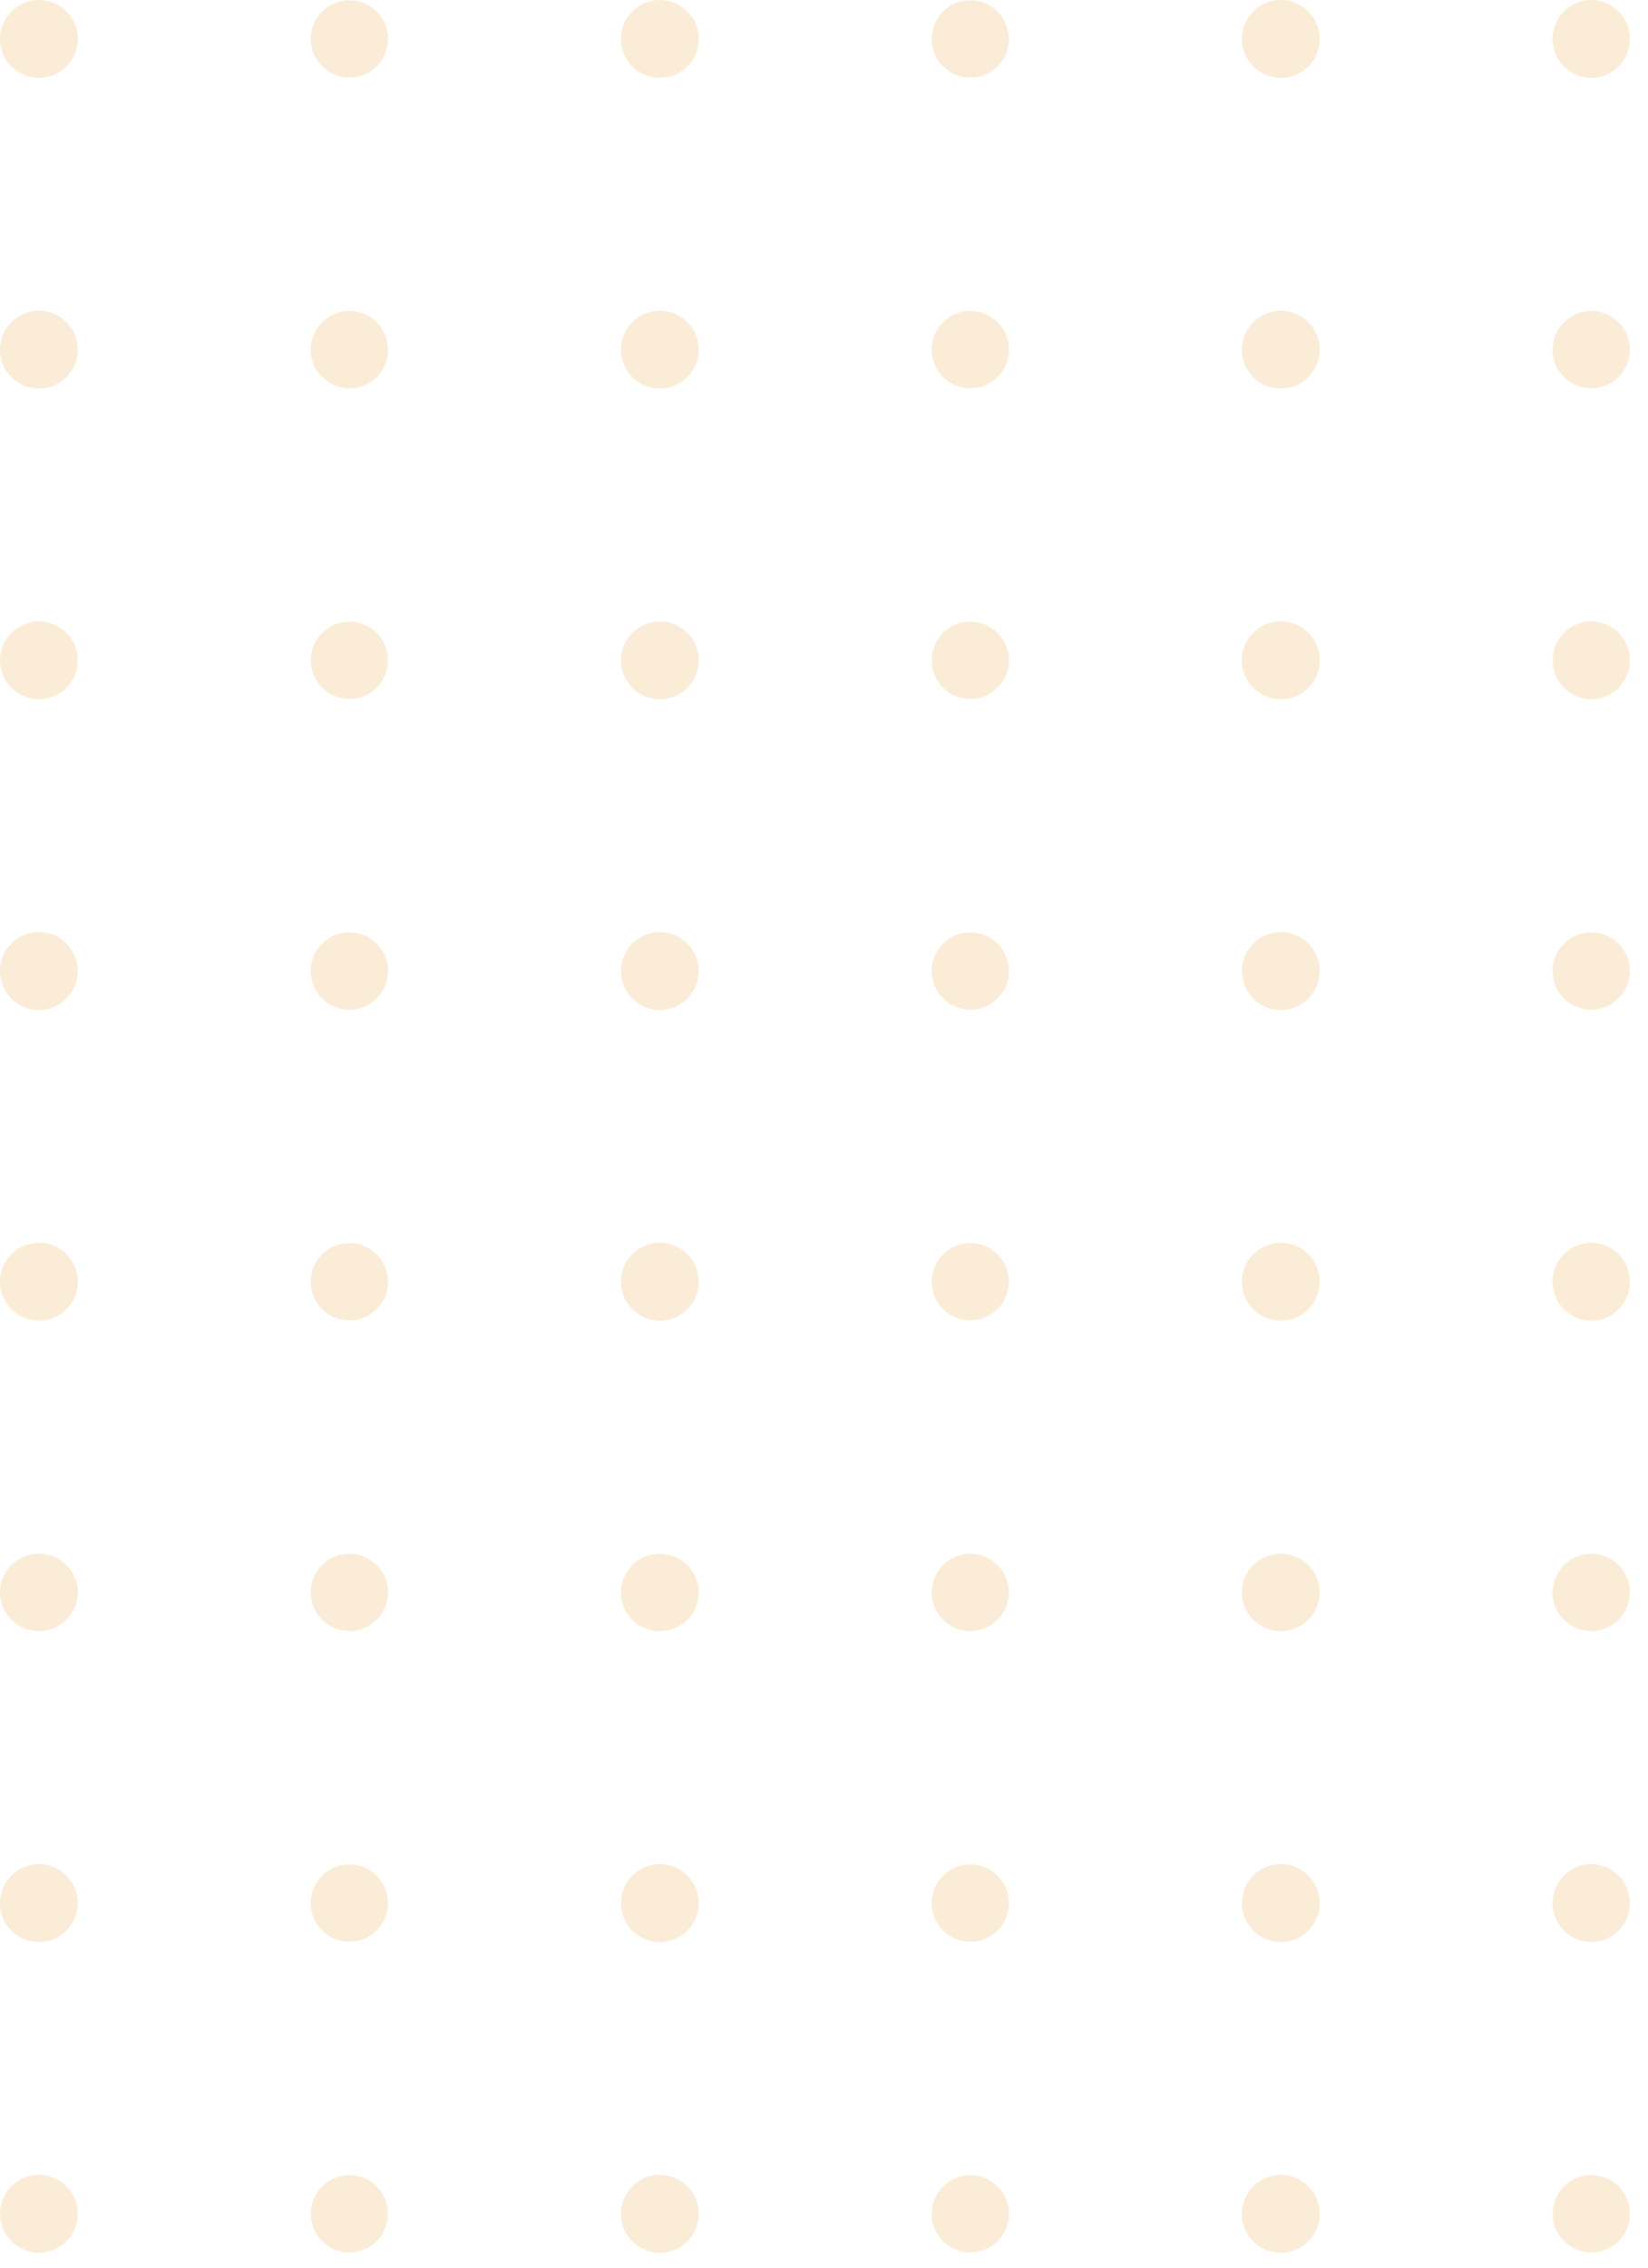 <svg xmlns="http://www.w3.org/2000/svg" xmlns:xlink="http://www.w3.org/1999/xlink" preserveAspectRatio="xMidYMid" width="88" height="121" viewBox="0 0 88 121">
  <defs>
    <style>
      .cls-1 {
        opacity: 0.3;
      }

      .cls-2 {
        fill: #f1bf78;
      }
    </style>
  </defs>
  <g class="cls-1">
    <circle cx="2.078" cy="2.078" r="2.078" class="cls-2"/>
    <circle cx="18.656" cy="2.078" r="2.063" class="cls-2"/>
    <circle cx="35.234" cy="2.078" r="2.078" class="cls-2"/>
    <circle cx="51.813" cy="2.078" r="2.063" class="cls-2"/>
    <circle cx="68.391" cy="2.078" r="2.078" class="cls-2"/>
    <circle cx="2.078" cy="18.656" r="2.078" class="cls-2"/>
    <circle cx="18.656" cy="18.656" r="2.063" class="cls-2"/>
    <circle cx="35.234" cy="18.656" r="2.078" class="cls-2"/>
    <circle cx="51.813" cy="18.656" r="2.063" class="cls-2"/>
    <circle cx="68.391" cy="18.656" r="2.078" class="cls-2"/>
    <circle cx="2.078" cy="35.234" r="2.078" class="cls-2"/>
    <circle cx="18.656" cy="35.234" r="2.063" class="cls-2"/>
    <circle cx="35.234" cy="35.234" r="2.078" class="cls-2"/>
    <circle cx="51.813" cy="35.234" r="2.063" class="cls-2"/>
    <circle cx="68.391" cy="35.234" r="2.078" class="cls-2"/>
    <circle cx="2.078" cy="51.813" r="2.078" class="cls-2"/>
    <circle cx="18.656" cy="51.813" r="2.063" class="cls-2"/>
    <circle cx="35.234" cy="51.813" r="2.078" class="cls-2"/>
    <circle cx="51.813" cy="51.813" r="2.063" class="cls-2"/>
    <circle cx="68.391" cy="51.813" r="2.078" class="cls-2"/>
    <circle cx="2.078" cy="68.391" r="2.078" class="cls-2"/>
    <circle cx="18.656" cy="68.391" r="2.063" class="cls-2"/>
    <circle cx="35.234" cy="68.391" r="2.078" class="cls-2"/>
    <circle cx="51.813" cy="68.391" r="2.063" class="cls-2"/>
    <circle cx="68.391" cy="68.391" r="2.078" class="cls-2"/>
    <ellipse cx="2.078" cy="84.969" rx="2.078" ry="2.063" class="cls-2"/>
    <ellipse cx="18.656" cy="84.969" rx="2.063" ry="2.063" class="cls-2"/>
    <ellipse cx="35.234" cy="84.969" rx="2.078" ry="2.063" class="cls-2"/>
    <ellipse cx="51.813" cy="84.969" rx="2.063" ry="2.063" class="cls-2"/>
    <ellipse cx="68.391" cy="84.969" rx="2.078" ry="2.063" class="cls-2"/>
    <circle cx="2.078" cy="101.547" r="2.078" class="cls-2"/>
    <circle cx="18.656" cy="101.547" r="2.063" class="cls-2"/>
    <circle cx="35.234" cy="101.547" r="2.078" class="cls-2"/>
    <circle cx="51.813" cy="101.547" r="2.063" class="cls-2"/>
    <circle cx="68.391" cy="101.547" r="2.078" class="cls-2"/>
    <circle cx="2.078" cy="118.126" r="2.078" class="cls-2"/>
    <circle cx="18.656" cy="118.126" r="2.063" class="cls-2"/>
    <circle cx="35.234" cy="118.126" r="2.078" class="cls-2"/>
    <circle cx="51.813" cy="118.126" r="2.063" class="cls-2"/>
    <circle cx="68.391" cy="118.126" r="2.078" class="cls-2"/>
    <ellipse cx="84.969" cy="2.078" rx="2.063" ry="2.078" class="cls-2"/>
    <ellipse cx="84.969" cy="18.656" rx="2.063" ry="2.063" class="cls-2"/>
    <ellipse cx="84.969" cy="35.234" rx="2.063" ry="2.078" class="cls-2"/>
    <ellipse cx="84.969" cy="51.813" rx="2.063" ry="2.063" class="cls-2"/>
    <ellipse cx="84.969" cy="68.391" rx="2.063" ry="2.078" class="cls-2"/>
    <circle cx="84.969" cy="84.969" r="2.063" class="cls-2"/>
    <ellipse cx="84.969" cy="101.547" rx="2.063" ry="2.078" class="cls-2"/>
    <ellipse cx="84.969" cy="118.126" rx="2.063" ry="2.063" class="cls-2"/>
  </g>
</svg>
